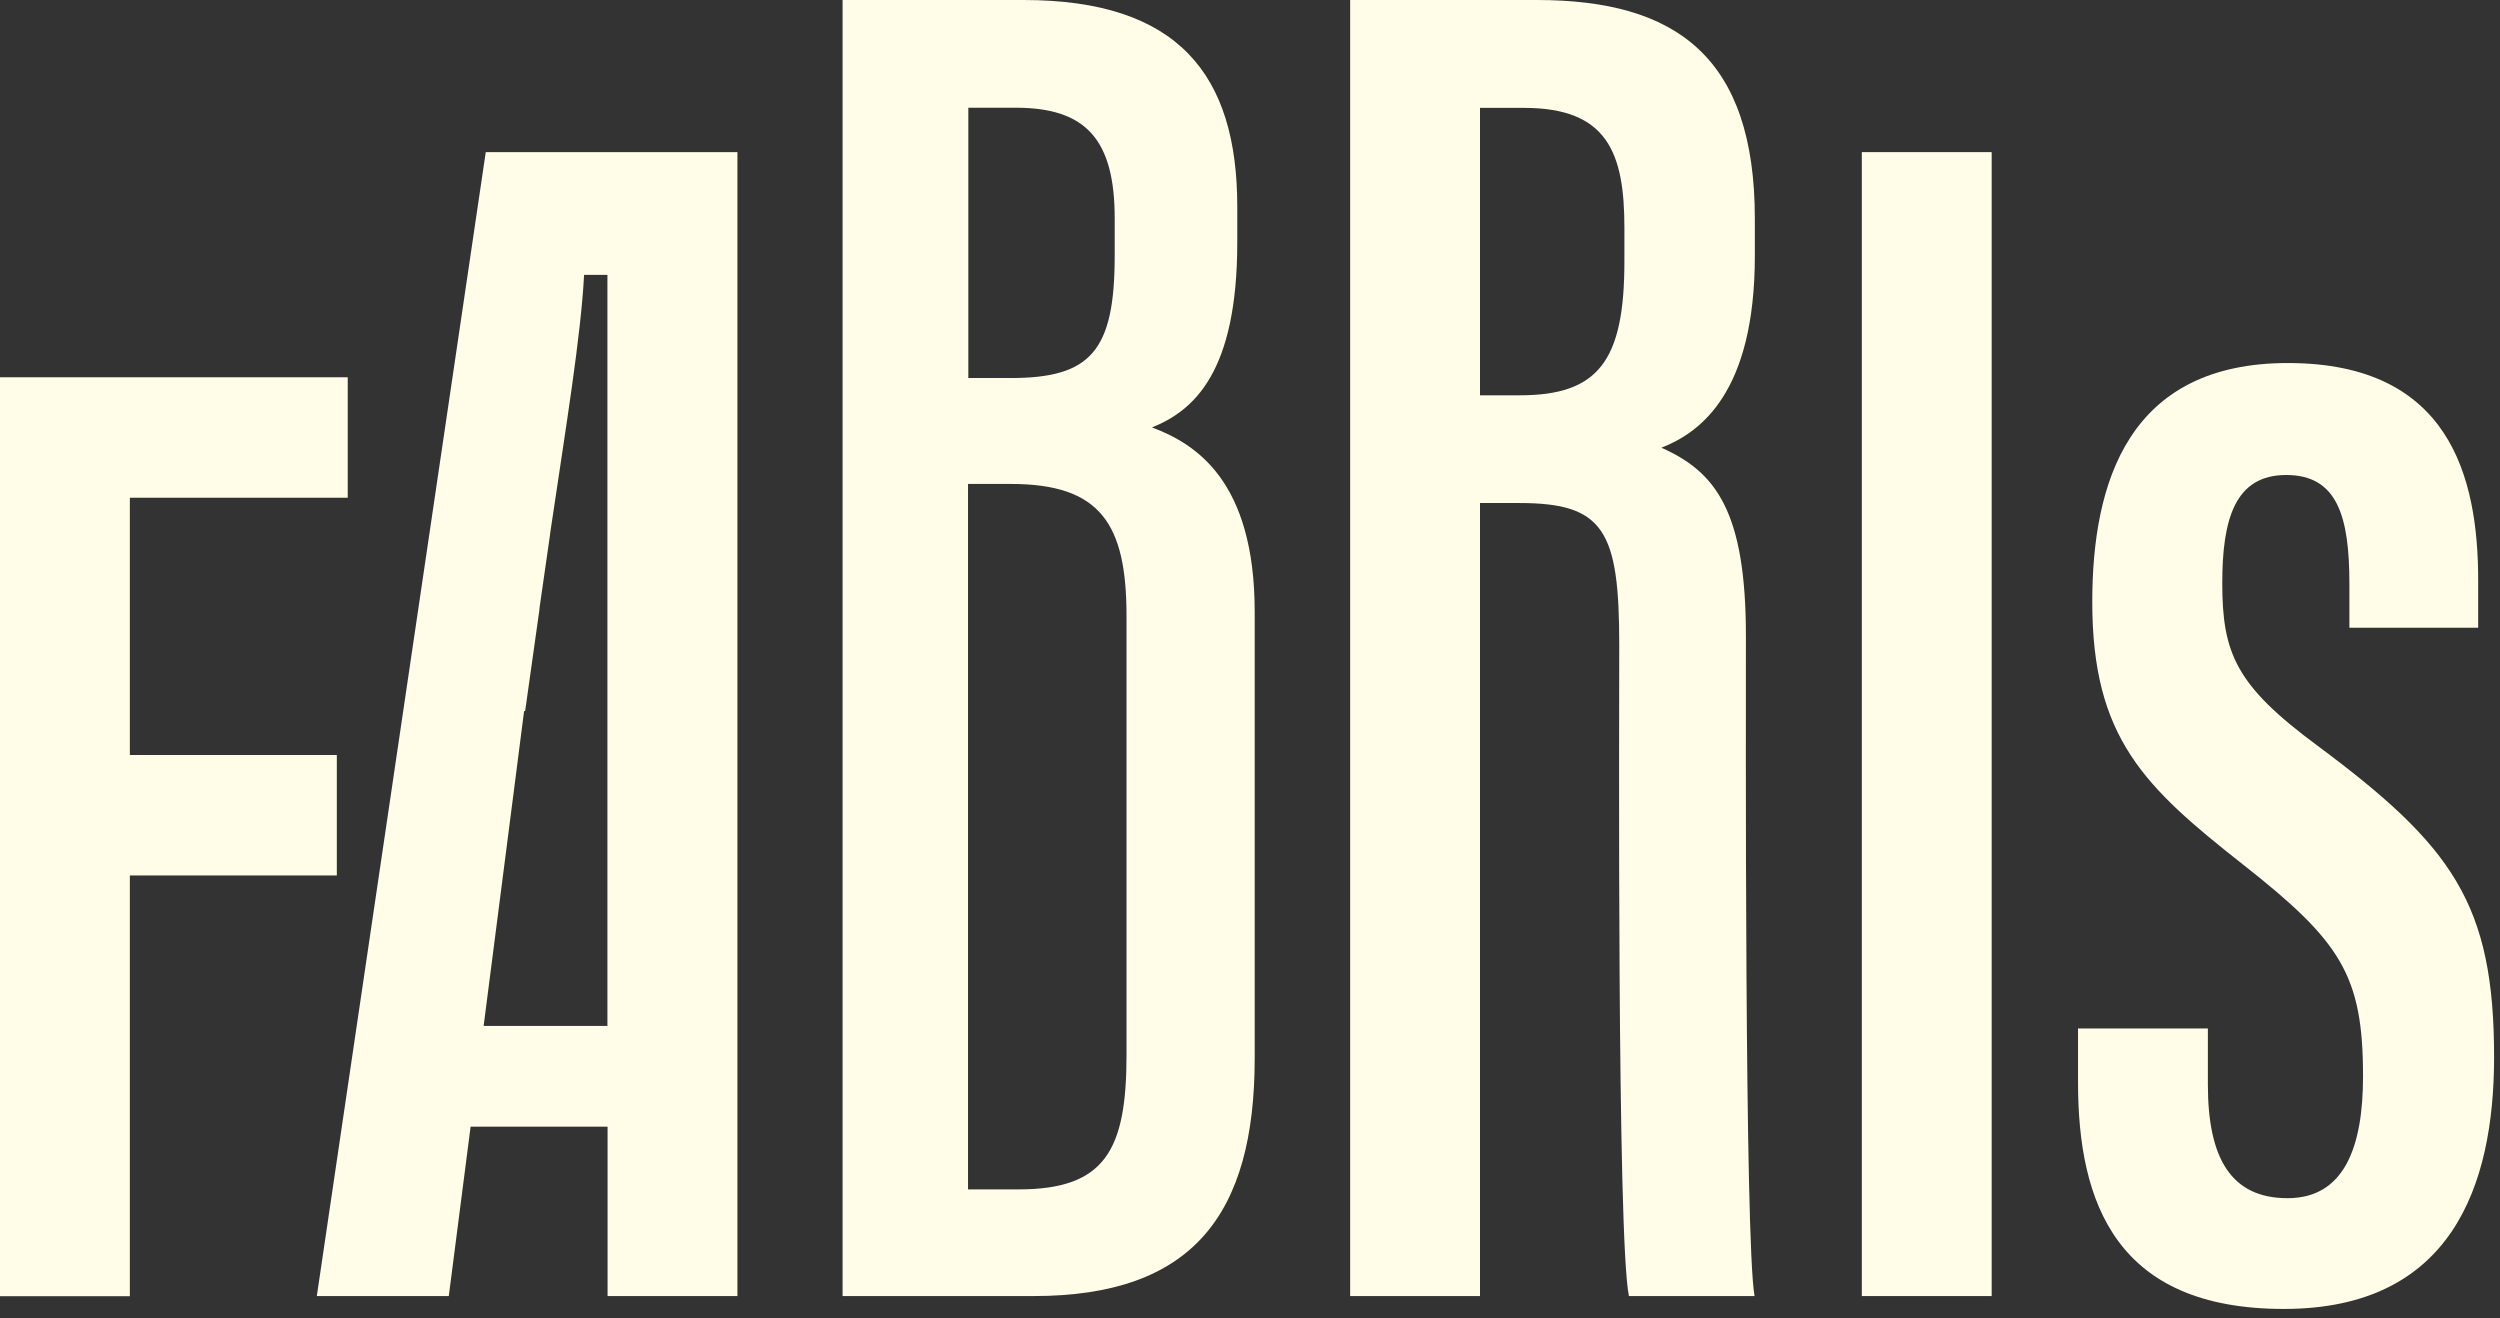 <svg width="165" height="87" viewBox="0 0 165 87" fill="none" xmlns="http://www.w3.org/2000/svg">
<rect x="0" y="0" width="165" height="87" fill="#333333" stroke="none"/>
<g clip-path="url(#clip0_75_2382)">
<path d="M0 24.9V85.55H8.57V57.78H22.23V49.83H8.57V32.85H22.95V24.9H0Z" fill="#FFFCE7"/>
<path d="M55.61 0H67.55C77.76 0 81.66 4.92 81.66 13.64V16C81.66 24.58 78.79 27.1 76.03 28.21C78.89 29.28 82.81 31.71 82.81 40.38V69.84C82.81 80.18 78.7 85.54 68.21 85.54H55.61V0ZM66.7 24.95C71.98 24.95 73.57 23.18 73.57 16.88V14.42C73.57 9.26 71.72 7.11 67.05 7.11H63.91V24.95H66.71H66.7ZM63.9 78.5H67.23C72.93 78.5 74.35 75.92 74.35 69.64V40.66C74.35 34.56 72.63 31.94 66.7 31.94H63.89V78.5H63.9Z" fill="#FFFCE7"/>
<path d="M97.68 33.2V85.54H89.11V0H101.43C110.63 0 115.82 3.76 115.82 14.44V16.87C115.82 25.9 112.24 28.54 109.65 29.55C113.27 31.15 115.23 33.79 115.23 41.99C115.23 47.12 115.14 81.83 115.8 85.54H107.51C106.72 81.84 106.87 46.92 106.87 42.56C106.87 35.04 105.88 33.2 100.29 33.2H97.69H97.68ZM97.68 26.09H100.31C105.48 26.09 107.21 23.83 107.21 17.27V15.02C107.21 10.1 106.1 7.12 100.59 7.12H97.68V26.09Z" fill="#FFFCE7"/>
<path d="M131.45 10.04H122.88V85.54H131.45V10.04Z" fill="#FFFCE7"/>
<path d="M145.72 67.9V71.59C145.72 76.43 147.24 79.08 150.98 79.08C154.72 79.08 155.96 75.71 155.96 71.04C155.96 64.37 154.51 62.15 148.04 57.06C141.52 51.93 138.09 48.7 138.09 39.73C138.09 31.82 140.48 23.94 151.04 23.96C161.65 23.98 163.56 31.43 163.56 38.31V41.43H155.06V38.53C155.06 34.09 154.27 31.35 150.89 31.35C147.51 31.35 146.67 34.26 146.67 38.48C146.67 43.13 147.57 45.24 152.96 49.22C161.86 55.84 164.61 59.64 164.61 69.76C164.61 78.34 161.75 86.39 150.73 86.39C139.71 86.39 137.15 79.44 137.15 71.45V67.88H145.72V67.9Z" fill="#FFFCE7"/>
<path d="M32.06 10.04L20.91 85.54H29.62L31.06 74.36H40.1V85.54H48.67V10.04H32.06ZM31.92 67.71L33.92 52.16L34.59 46.93H34.66C34.96 44.78 35.31 42.31 35.61 40.18H35.6C35.84 38.47 36.08 36.82 36.31 35.24C36.31 35.23 36.31 35.21 36.31 35.2C37.38 27.99 38.34 22.16 38.55 18.14H40.09V67.71H31.91H31.92Z" fill="#FFFCE7"/>
</g>
<defs>
<clipPath id="clip0_75_2382">
<rect width="164.61" height="86.41" fill="white"/>
</clipPath>
</defs>
</svg>
